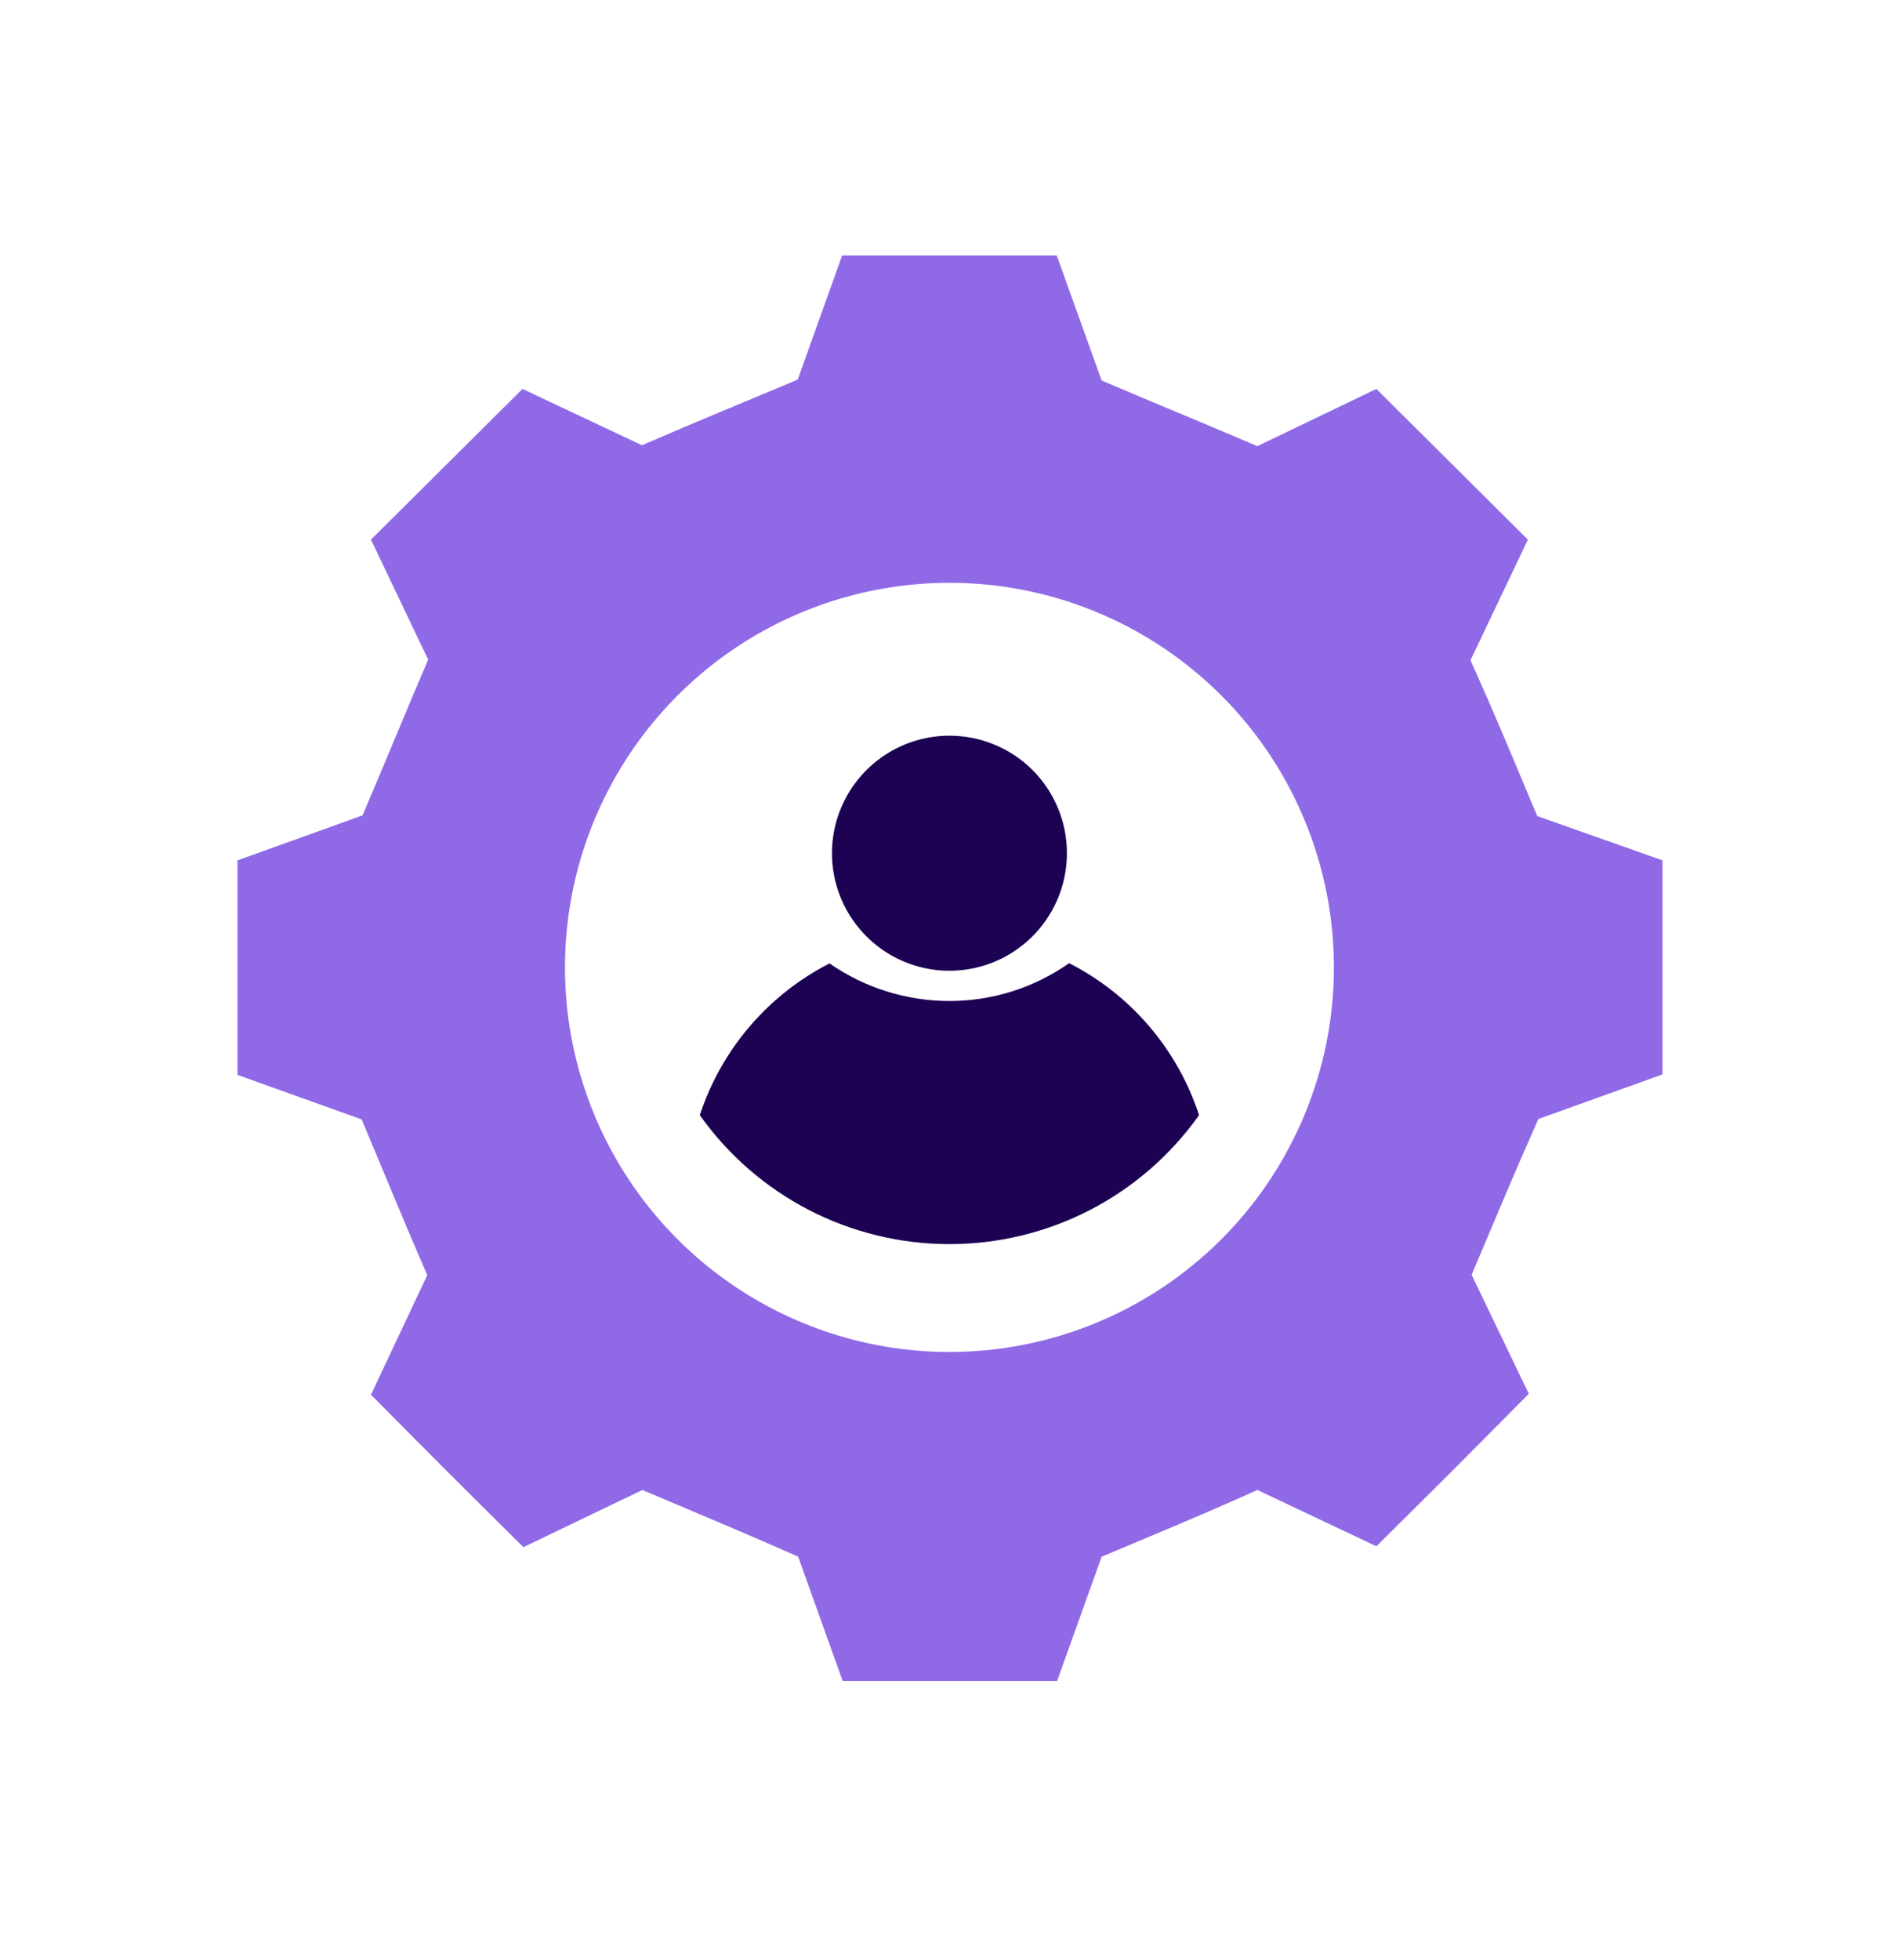 <svg width="32" height="33" viewBox="0 0 32 33" fill="none" xmlns="http://www.w3.org/2000/svg">
<path d="M25.89 13.739C25.445 12.682 25.231 12.15 24.766 11.116L25.733 9.085L23.181 6.548L21.177 7.511C20.131 7.065 19.599 6.852 18.554 6.406L17.797 4.3H14.184L13.435 6.391C12.375 6.837 11.843 7.05 10.812 7.496L8.8 6.548L6.248 9.085L7.211 11.105C6.765 12.15 6.552 12.682 6.106 13.728L4 14.485V18.097L6.091 18.846C6.537 19.907 6.75 20.439 7.196 21.469L6.248 23.481C7.526 24.77 7.526 24.77 8.815 26.048L10.82 25.085C11.865 25.531 12.397 25.744 13.443 26.209L14.192 28.3H17.804L18.554 26.209C19.61 25.763 20.142 25.55 21.177 25.085L23.181 26.033C24.47 24.755 24.47 24.755 25.748 23.466L24.785 21.462C25.231 20.416 25.445 19.884 25.909 18.839L28 18.089V14.485L25.89 13.739ZM15.991 22.762C14.71 22.762 13.458 22.382 12.393 21.67C11.328 20.959 10.498 19.947 10.008 18.764C9.518 17.581 9.39 16.279 9.64 15.022C9.891 13.766 10.508 12.613 11.414 11.707C12.319 10.802 13.473 10.185 14.73 9.936C15.986 9.687 17.288 9.815 18.471 10.306C19.654 10.797 20.665 11.627 21.376 12.692C22.087 13.758 22.466 15.01 22.466 16.291C22.465 18.007 21.782 19.653 20.568 20.867C19.354 22.08 17.707 22.762 15.991 22.762Z" fill="#9069E7"/>
<path d="M20.195 18.775C19.718 19.446 19.088 19.994 18.357 20.372C17.625 20.749 16.814 20.946 15.991 20.946C15.167 20.946 14.356 20.749 13.625 20.372C12.893 19.994 12.263 19.446 11.786 18.775C12.149 17.668 12.934 16.75 13.971 16.22C14.564 16.632 15.269 16.853 15.991 16.853C16.712 16.853 17.416 16.631 18.007 16.216C19.046 16.745 19.833 17.666 20.195 18.775Z" fill="#1D0254"/>
<path d="M17.969 14.361C17.97 14.753 17.854 15.136 17.637 15.461C17.421 15.787 17.112 16.041 16.75 16.192C16.389 16.342 15.991 16.382 15.607 16.306C15.223 16.23 14.87 16.042 14.593 15.765C14.316 15.489 14.127 15.136 14.05 14.752C13.974 14.368 14.013 13.97 14.162 13.609C14.312 13.247 14.566 12.938 14.891 12.72C15.216 12.503 15.599 12.386 15.991 12.386C16.25 12.386 16.508 12.437 16.747 12.536C16.988 12.635 17.206 12.78 17.389 12.963C17.573 13.147 17.719 13.365 17.818 13.605C17.918 13.845 17.969 14.101 17.969 14.361Z" fill="#1D0254"/>
</svg>
